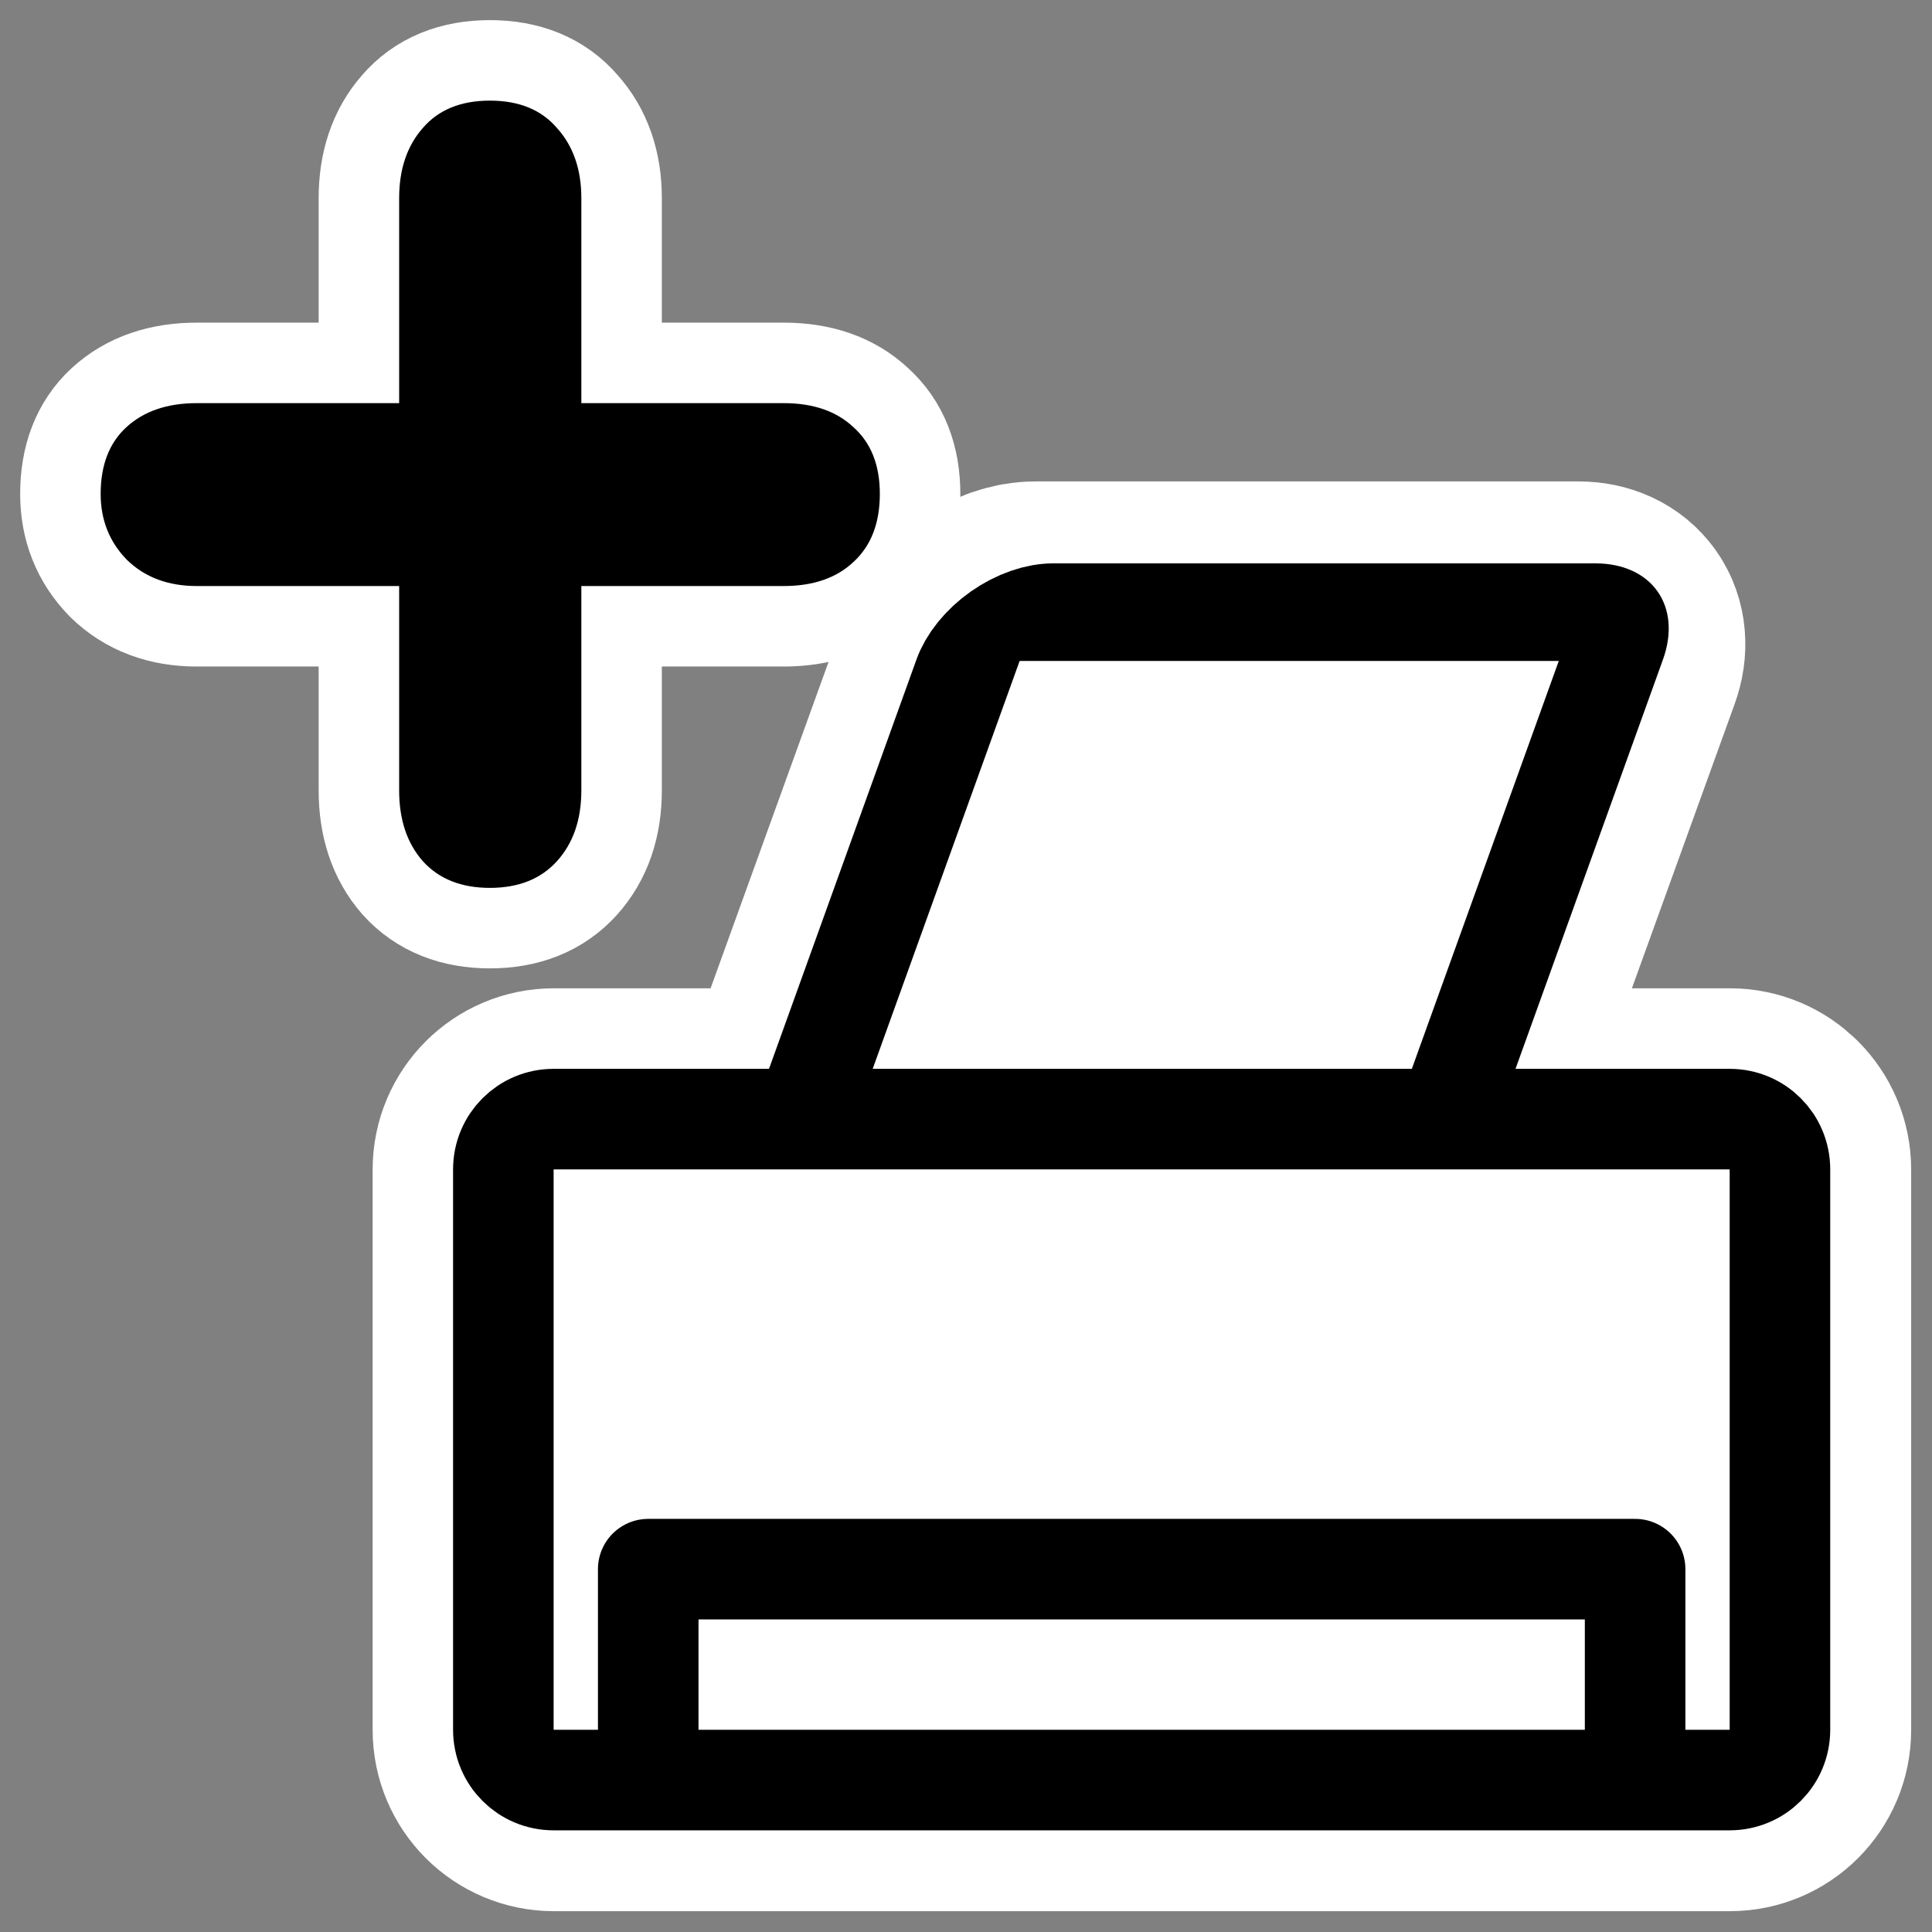 <?xml version="1.0" encoding="UTF-8"?>
<svg _SVGFile__filename="oldscale/devices/print_printer.svg" version="1.0" viewBox="0 0 60 60" xmlns="http://www.w3.org/2000/svg">
<rect x="0" y="0" width="60" height="60" fill="#808080" stroke="none"/>
<g transform="matrix(.984 0 0 .984 .918 1.43)" stroke-linejoin="round">
<path d="m31.748 17.868c-0.88 0-1.816 0.665-2.115 1.492l-5.224 14.455c-7e-3 0.019 6e-3 0.03 0 0.05h-7.862c-0.88 0-1.592 0.712-1.592 1.592v17.688c0 0.881 0.712 1.593 1.592 1.593h37.119c0.88 0 1.592-0.712 1.592-1.593v-17.688c0-0.88-0.712-1.592-1.592-1.592h-9.006c9e-3 -0.022 0.042-0.029 0.05-0.05l5.224-14.455c0.299-0.827-0.165-1.492-1.045-1.492h-17.141z" fill="none" stroke="#fff" stroke-linecap="round" stroke-width="8.254"/>
<g transform="matrix(.794 0 0 .794 11.357 12.366)">
<path transform="matrix(1 0 -.339 .941 0 0)" d="m28.185 7.362c-1.108 0-2 0.892-2 2v19.337c0 1.108 0.892 2 2 2h21.552c1.108 0 2-0.892 2-2v-19.337c0-1.108-0.892-2-2-2h-21.552z" fill="#fff" fill-rule="evenodd" stroke="#000" stroke-linecap="round" stroke-width="4.121"/>
<rect x="4.529" y="27.079" width="50.745" height="26.272" rx="2" ry="2" fill="#fff" fill-rule="evenodd" stroke-width="3.125"/>
<path d="m49.516 53.246v-8.278h-39.228v8.278" fill="#fff" fill-rule="evenodd" stroke="#000" stroke-linecap="round" stroke-width="3.997"/>
<path d="m6.529 27.079c-1.108 0-2 0.892-2 2v22.272c0 1.108 0.892 2 2 2h46.744c1.108 0 2-0.892 2-2v-22.272c0-1.108-0.892-2-2-2h-46.744z" fill="none" stroke="#000" stroke-linecap="round" stroke-width="3.997"/>
</g>
</g>
<g transform="translate(.89 .815)">
<path d="m11.506 11.705v-6.368c0-0.891 0.243-1.615 0.73-2.171 0.488-0.571 1.183-0.856 2.088-0.856s1.601 0.285 2.088 0.856c0.501 0.557 0.752 1.281 0.752 2.171v6.368h6.284c0.919 0 1.643 0.251 2.172 0.752 0.543 0.487 0.814 1.176 0.814 2.067 0 0.905-0.271 1.608-0.814 2.109-0.529 0.501-1.253 0.752-2.172 0.752h-6.284v6.347c0 0.905-0.251 1.635-0.752 2.192s-1.197 0.835-2.088 0.835-1.587-0.278-2.088-0.835c-0.487-0.557-0.73-1.287-0.73-2.192v-6.347h-6.285c-0.891 0-1.615-0.272-2.171-0.815-0.543-0.556-0.814-1.238-0.814-2.046 0-0.891 0.265-1.58 0.793-2.067 0.543-0.501 1.274-0.752 2.192-0.752h6.285z" fill="none" stroke="#fff" stroke-linejoin="round" stroke-width="5"/>
<path d="m11.506 11.705v-6.368c0-0.891 0.243-1.615 0.73-2.171 0.488-0.571 1.184-0.856 2.088-0.856 0.905 0 1.601 0.285 2.088 0.856 0.501 0.557 0.752 1.281 0.752 2.171v6.368h6.284c0.919 0 1.643 0.251 2.172 0.752 0.543 0.487 0.814 1.176 0.814 2.067 0 0.905-0.271 1.608-0.814 2.109-0.529 0.501-1.253 0.752-2.172 0.752h-6.284v6.347c0 0.905-0.251 1.635-0.752 2.192s-1.197 0.835-2.088 0.835-1.587-0.278-2.088-0.835c-0.487-0.557-0.73-1.287-0.73-2.192v-6.347h-6.285c-0.891 0-1.615-0.272-2.171-0.815-0.543-0.556-0.814-1.238-0.814-2.046 0-0.891 0.265-1.58 0.793-2.067 0.543-0.501 1.274-0.752 2.192-0.752h6.285z"/>
</g>
</svg>
